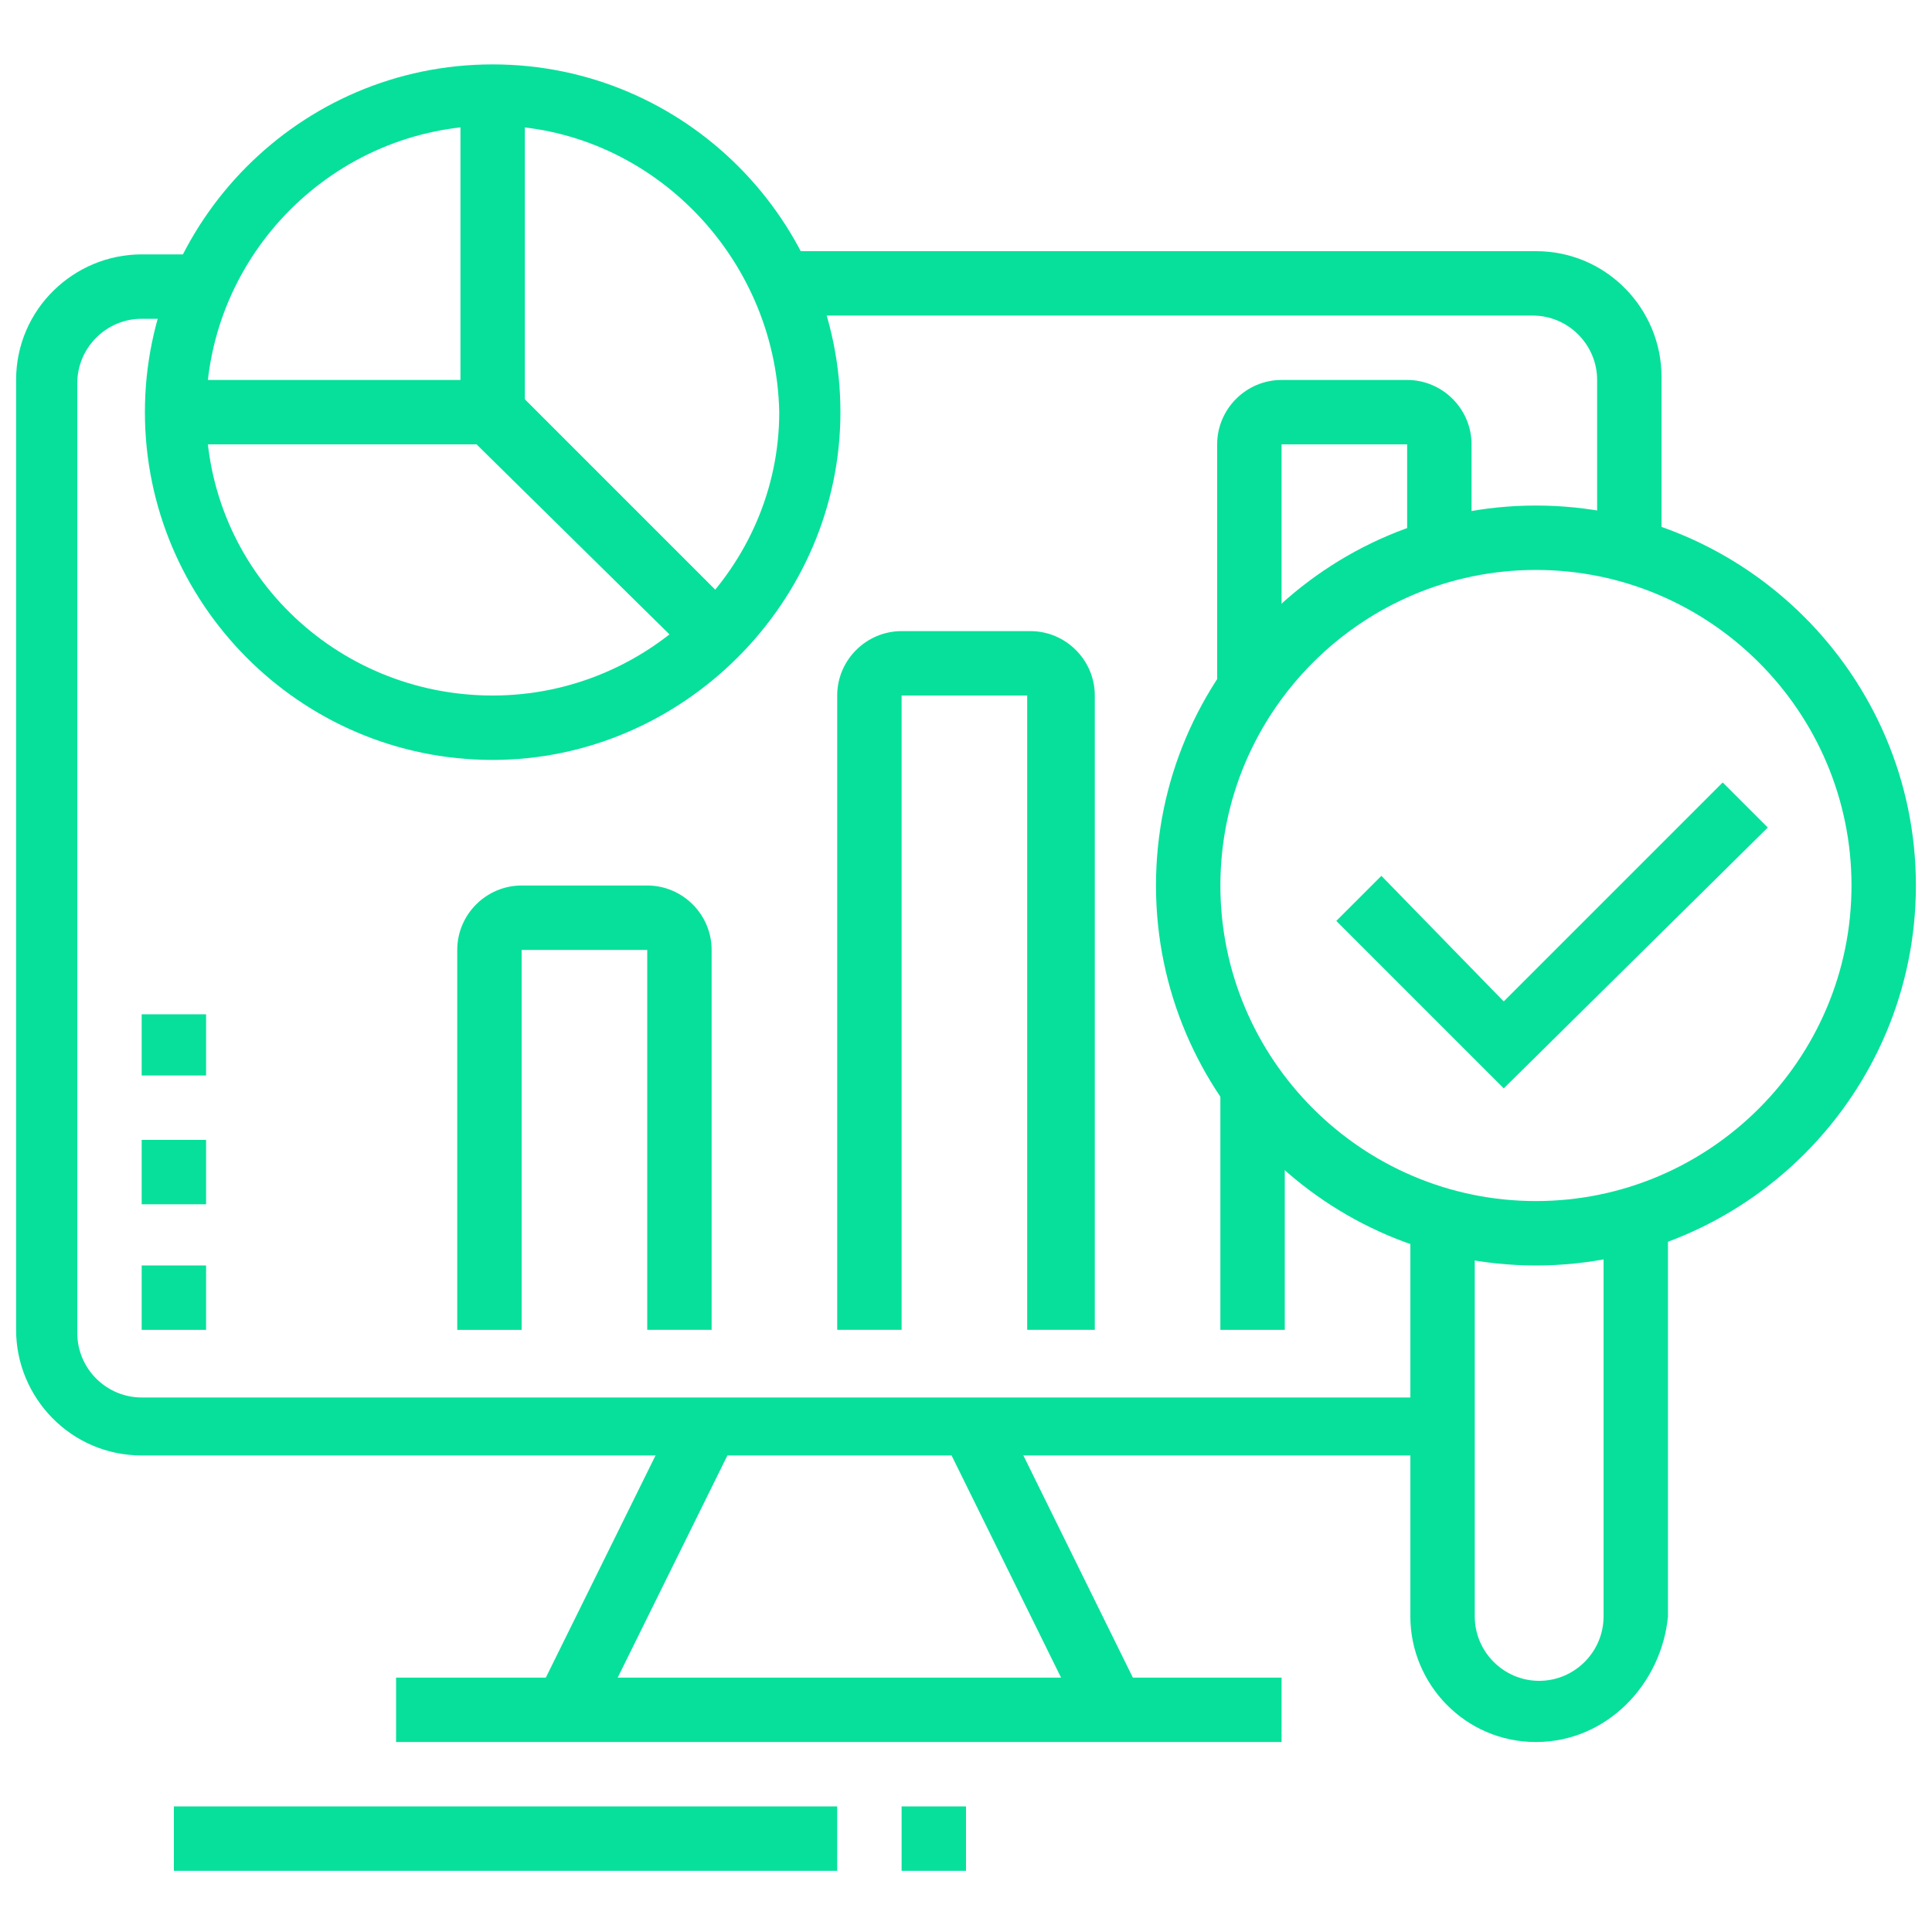 <?xml version="1.0" encoding="utf-8"?>
<!-- Generator: Adobe Illustrator 24.1.0, SVG Export Plug-In . SVG Version: 6.00 Build 0)  -->
<svg version="1.1" id="Layer_1" xmlns="http://www.w3.org/2000/svg" xmlns:xlink="http://www.w3.org/1999/xlink" x="0px" y="0px"
	 width="60px" height="60px" viewBox="0 0 60 60" style="enable-background:new 0 0 60 60;" xml:space="preserve">
<style type="text/css">
	.st0{display:none;}
	.st1{display:inline;fill:#17C7F8;}
	.st2{display:inline;}
	.st3{fill:#17C7F8;}
	.st4{display:inline;fill:#FB491A;}
	.st5{fill:#07E09B;}
</style>
<g class="st0">
	<path class="st1" d="M23.7,31.5c-0.3,0-0.5-0.1-0.7-0.2c-0.5-0.3-0.8-0.8-0.8-1.4v-4.3c-2.7,0-4.9-2.2-4.9-4.9V8.9
		c0-2.7,2.2-4.9,4.9-4.9h20.6c2.7,0,4.9,2.2,4.9,4.9v11.8c0,2.7-2.2,4.9-4.9,4.9H32.3l-7.6,5.6C24.4,31.4,24,31.5,23.7,31.5z
		 M22.1,5.9c-1.6,0-3,1.3-3,3v11.8c0,1.6,1.3,3,3,3h2v5.5l7.5-5.5h11.1c1.6,0,3-1.3,3-3V8.9c0-1.6-1.3-3-3-3H22.1z"/>
	<rect x="42.8" y="14.8" class="st1" width="2" height="2"/>
	<rect x="42.8" y="18.7" class="st1" width="2" height="2"/>
	<rect x="42.8" y="10.8" class="st1" width="2" height="2"/>
	<rect x="22.1" y="12.8" class="st1" width="2" height="2"/>
	<rect x="22.1" y="16.7" class="st1" width="2" height="2"/>
	<rect x="22.1" y="8.9" class="st1" width="2" height="2"/>
	<path class="st1" d="M18.7,56.1c-1.3,0-2.5-0.7-3.1-1.9L0.8,24.5c-0.2-0.3-0.3-0.9-0.3-1.4c0-1.3,0.8-2.5,2-3.1l15.3-7.2l0.8,1.8
		L3.3,21.8c-0.5,0.2-0.8,0.8-0.8,1.3c0,0.2,0.1,0.4,0.1,0.5l14.8,29.7c0.3,0.7,1.2,1,1.9,0.7L38,45.1c0.5-0.2,0.8-0.8,0.8-1.3
		c0-0.2-0.1-0.5-0.1-0.6L30,25.8l1.8-0.9l8.7,17.3c0.2,0.5,0.4,1,0.4,1.5c0,1.3-0.8,2.5-2,3.1l-18.7,8.8
		C19.7,55.9,19.2,56.1,18.7,56.1z"/>
	<rect x="12.8" y="42.4" transform="matrix(0.904 -0.428 0.428 0.904 -16.11 15.148)" class="st1" width="25.6" height="2"/>
	<rect x="11.1" y="30.5" transform="matrix(0.894 -0.447 0.447 0.894 -13.023 8.764)" class="st1" width="2" height="3"/>
	<rect x="14.8" y="35.1" transform="matrix(0.894 -0.447 0.447 0.894 -15.925 11.186)" class="st1" width="2" height="8.5"/>
	<polygon class="st1" points="30,45.2 28,45.2 28,47.2 30,47.2 30,45.2 	"/>
	<g class="st2">
		<polygon class="st3" points="8.4,1 6.4,1 6.4,3 8.4,3 8.4,1 		"/>
		<polygon class="st3" points="12.3,3 10.3,3 10.3,4.9 12.3,4.9 12.3,3 		"/>
		<polygon class="st3" points="2.5,6.9 0.5,6.9 0.5,8.9 2.5,8.9 2.5,6.9 		"/>
		<polygon class="st3" points="14.3,6.9 12.3,6.9 12.3,8.9 14.3,8.9 14.3,6.9 		"/>
		<polygon class="st3" points="8.4,12.8 6.4,12.8 6.4,14.8 8.4,14.8 8.4,12.8 		"/>
		<polygon class="st3" points="4.4,10.8 2.5,10.8 2.5,12.8 4.4,12.8 4.4,10.8 		"/>
		<polygon class="st3" points="12.3,10.8 10.3,10.8 10.3,12.8 12.3,12.8 12.3,10.8 		"/>
		<polygon class="st3" points="4.4,3 2.5,3 2.5,4.9 4.4,4.9 4.4,3 		"/>
	</g>
	<g class="st2">
		<polygon class="st3" points="6.4,54.1 4.4,54.1 4.4,56.1 6.4,56.1 6.4,54.1 		"/>
		<polygon class="st3" points="10.3,56.1 8.4,56.1 8.4,58 10.3,58 10.3,56.1 		"/>
		<polygon class="st3" points="14.3,57 12.3,57 12.3,59 14.3,59 14.3,57 		"/>
		<polygon class="st3" points="4.4,50.2 2.5,50.2 2.5,52.1 4.4,52.1 4.4,50.2 		"/>
		<polygon class="st3" points="3.5,46.2 1.5,46.2 1.5,48.2 3.5,48.2 3.5,46.2 		"/>
		<polygon class="st3" points="6.4,38.4 4.4,38.4 4.4,40.3 6.4,40.3 6.4,38.4 		"/>
		<polygon class="st3" points="4.4,42.3 2.5,42.3 2.5,44.3 4.4,44.3 4.4,42.3 		"/>
	</g>
	<path class="st1" d="M54.2,49.2h-8.5v-2h8.5c0.9,0,1.7-0.6,1.9-1.5l1.3-5.3c0-0.2,0.1-0.3,0.1-0.4c0-0.9-0.7-1.6-1.7-1.6h-5.2V33
		c0-0.3-0.2-0.5-0.5-0.5c-0.2,0-0.4,0.1-0.5,0.3l-2.8,6.4c-0.3,0.7-1,1.2-1.8,1.2h-3.3v-2h3.3l2.8-6.4c0.4-0.9,1.3-1.5,2.3-1.5
		c1.4,0,2.5,1.1,2.5,2.5v3.4h3.3c2,0,3.6,1.6,3.6,3.6c0,0.3,0,0.6-0.1,0.9l-1.3,5.3C57.6,47.9,56.1,49.2,54.2,49.2z"/>
	<rect x="41.8" y="47.2" class="st1" width="2" height="2"/>
	<path class="st1" d="M31,19.7c-1.1,0-2-0.9-2-2v-5.9c0-1.1,0.9-2,2-2c0.4,0,0.7,0.1,1,0.3l4.9,2.9c0.6,0.4,1,1,1,1.7
		c0,0.7-0.4,1.3-1,1.7l-4.9,3C31.7,19.6,31.3,19.7,31,19.7z M31,11.8l0,5.9l4.9-2.9L31,11.8z"/>
</g>
<g class="st0">
	<path class="st4" d="M17.7,22.1c-2.2,0-3.9-1.8-3.9-3.9s1.8-3.9,3.9-3.9c2.2,0,3.9,1.8,3.9,3.9S19.9,22.1,17.7,22.1z M17.7,16.2
		c-1.1,0-2,0.9-2,2c0,1.1,0.9,2,2,2c1.1,0,2-0.9,2-2C19.7,17.1,18.8,16.2,17.7,16.2z"/>
	<path class="st4" d="M22.6,25.1h-2c0-1.6-1.3-3-2.9-3c-1.6,0-3,1.3-3,3h-2c0-2.7,2.2-4.9,4.9-4.9C20.4,20.2,22.6,22.4,22.6,25.1z"
		/>
	<polygon class="st4" points="39.3,6.4 37.4,6.4 37.4,8.4 39.3,8.4 39.3,6.4 	"/>
	<polygon class="st4" points="43.3,6.4 41.3,6.4 41.3,8.4 43.3,8.4 43.3,6.4 	"/>
	<polygon class="st4" points="47.2,6.4 45.2,6.4 45.2,8.4 47.2,8.4 47.2,6.4 	"/>
	<path class="st4" d="M10.8,41.8h-2V4.4c0-1.1,0.9-2,2-2h38.3c1.1,0,2,0.9,2,2v10.8h-2V4.4H10.8V41.8z"/>
	<path class="st4" d="M49.2,57.5H10.8c-1.1,0-2-0.9-2-2v-3h2v3h38.3V26.1h2v29.5C51.1,56.7,50.3,57.5,49.2,57.5z"/>
	<path class="st4" d="M54.1,27H38.4c-1.1,0-2-0.9-2-2v-8.9c0-1.1,0.9-2,2-2h15.7c1.1,0,2,0.9,2,2v8.9C56.1,26.2,55.2,27,54.1,27z
		 M38.4,16.2v8.9h15.7l0-8.9H38.4z"/>
	<rect x="24.6" y="16.2" class="st4" width="6.9" height="2"/>
	<rect x="24.6" y="20.2" class="st4" width="8.9" height="2"/>
	<rect x="12.8" y="29" class="st4" width="2" height="2"/>
	<rect x="16.7" y="29" class="st4" width="25.6" height="2"/>
	<rect x="44.3" y="29" class="st4" width="2" height="2"/>
	<rect x="35.4" y="33" class="st4" width="7.9" height="2"/>
	<rect x="35.4" y="36.9" class="st4" width="4.9" height="2"/>
	<rect x="34.4" y="44.8" class="st4" width="8.9" height="2"/>
	<rect x="38.4" y="48.7" class="st4" width="7.9" height="2"/>
	<path class="st4" d="M28.5,53.6H5.9c-1.1,0-2-0.9-2-2v-8.9c0-1.1,0.9-2,2-2h22.6c1.1,0,2,0.9,2,2v8.9
		C30.5,52.7,29.6,53.6,28.5,53.6z M5.9,42.8v8.9h22.6l0-8.9H5.9z"/>
	<path class="st4" d="M19.7,38.8h-4.9c-1.1,0-2-0.9-2-2v-2c0-1.1,0.9-2,2-2h4.9c1.1,0,2,0.9,2,2v2C21.6,38,20.8,38.8,19.7,38.8z
		 M14.8,34.9v2h4.9l0-2H14.8z"/>
	<path class="st4" d="M30.5,38.8h-4.9c-1.1,0-2-0.9-2-2v-2c0-1.1,0.9-2,2-2h4.9c1.1,0,2,0.9,2,2v2C32.5,38,31.6,38.8,30.5,38.8z
		 M25.6,34.9v2h4.9l0-2H25.6z"/>
	<rect x="9.8" y="10.3" class="st4" width="40.3" height="2"/>
	<path class="st4" d="M5.4,50.6l-0.9-1.8l7.9-3.8c0.6-0.3,1.3-0.3,1.9,0.1l3.9,2.7L17,49.4l-3.8-2.7L5.4,50.6z"/>
	<path class="st4" d="M15.1,50.6l-0.7-1.8l9.8-3.9c0.6-0.3,1.4-0.1,2,0.3l4,3.8l-1.4,1.4l-3.9-3.7L15.1,50.6z"/>
	<rect x="41.3" y="21.1" class="st4" width="2" height="2"/>
	<rect x="45.2" y="20.2" class="st4" width="2" height="3"/>
	<rect x="49.2" y="18.2" class="st4" width="2" height="4.9"/>
</g>
<g>
	<path class="st5" d="M47.7,39.3c-6.5,0-11.8-5.3-11.8-11.8s5.3-11.8,11.8-11.8S59.5,21,59.5,27.5S54.2,39.3,47.7,39.3z M47.7,17.7
		c-5.4,0-9.8,4.4-9.8,9.8s4.4,9.8,9.8,9.8s9.8-4.4,9.8-9.8S53.1,17.7,47.7,17.7z"/>
	<path class="st5" d="M47.7,54.1c-2.2,0-3.9-1.8-3.9-3.9V38h2v12.2c0,1.1,0.9,2,2,2s2-0.9,2-2V38h2v12.2
		C51.6,52.3,49.9,54.1,47.7,54.1z"/>
	<path class="st5" d="M15.3,23.6c-6,0-10.8-4.9-10.8-10.8S9.3,2,15.3,2s10.8,4.9,10.8,10.8S21.2,23.6,15.3,23.6z M15.3,3.9
		c-4.9,0-8.9,4-8.9,8.9c0,4.9,4,8.8,8.9,8.8s8.9-4,8.9-8.8C24.1,7.9,20.1,3.9,15.3,3.9z"/>
	<rect x="14.3" y="3" class="st5" width="2" height="9.8"/>
	<polygon class="st5" points="21.5,20.4 14.8,13.8 5.4,13.8 5.4,11.8 15.7,11.8 22.9,19 	"/>
	<path class="st5" d="M44.8,45.2H4.4c-2.2,0-3.9-1.8-3.9-3.9V11.8c0-2.2,1.8-3.9,3.9-3.9h1.8v2H4.4c-1.1,0-2,0.9-2,2v29.5
		c0,1.1,0.9,2,2,2h40.3V45.2z"/>
	<path class="st5" d="M51.6,17.1h-2v-5.3c0-1.1-0.9-2-2-2H24.3v-2h23.4c2.2,0,3.9,1.8,3.9,3.9V17.1z"/>
	<rect x="12.3" y="52.1" class="st5" width="27.5" height="2"/>
	<rect x="14.8" y="47.7" transform="matrix(0.443 -0.897 0.897 0.443 -32.672 44.811)" class="st5" width="9.9" height="2"/>
	<rect x="31.4" y="43.7" transform="matrix(0.897 -0.442 0.442 0.897 -18.186 19.359)" class="st5" width="2" height="9.9"/>
	<rect x="5.4" y="56.1" class="st5" width="20.6" height="2"/>
	<rect x="28" y="56.1" class="st5" width="2" height="2"/>
	<polygon class="st5" points="6.4,39.3 4.4,39.3 4.4,41.3 6.4,41.3 6.4,39.3 	"/>
	<polygon class="st5" points="6.4,35.4 4.4,35.4 4.4,37.4 6.4,37.4 6.4,35.4 	"/>
	<polygon class="st5" points="6.4,31.5 4.4,31.5 4.4,33.4 6.4,33.4 6.4,31.5 	"/>
	<rect x="37.9" y="33.8" class="st5" width="2" height="7.5"/>
	<path class="st5" d="M39.8,21.3h-2v-7.5c0-1.1,0.9-2,2-2h3.9c1.1,0,2,0.9,2,2v3.4h-2v-3.4h-3.9V21.3z"/>
	<path class="st5" d="M33.9,41.3h-2V21.6H28v19.7h-2V21.6c0-1.1,0.9-2,2-2H32c1.1,0,2,0.9,2,2V41.3z"/>
	<path class="st5" d="M22.1,41.3h-2V29.5h-3.9v11.8h-2V29.5c0-1.1,0.9-2,2-2h3.9c1.1,0,2,0.9,2,2V41.3z"/>
	<polygon class="st5" points="46.7,33.8 41.5,28.6 42.9,27.2 46.7,31.1 53.5,24.3 54.9,25.7 	"/>
</g>
</svg>
